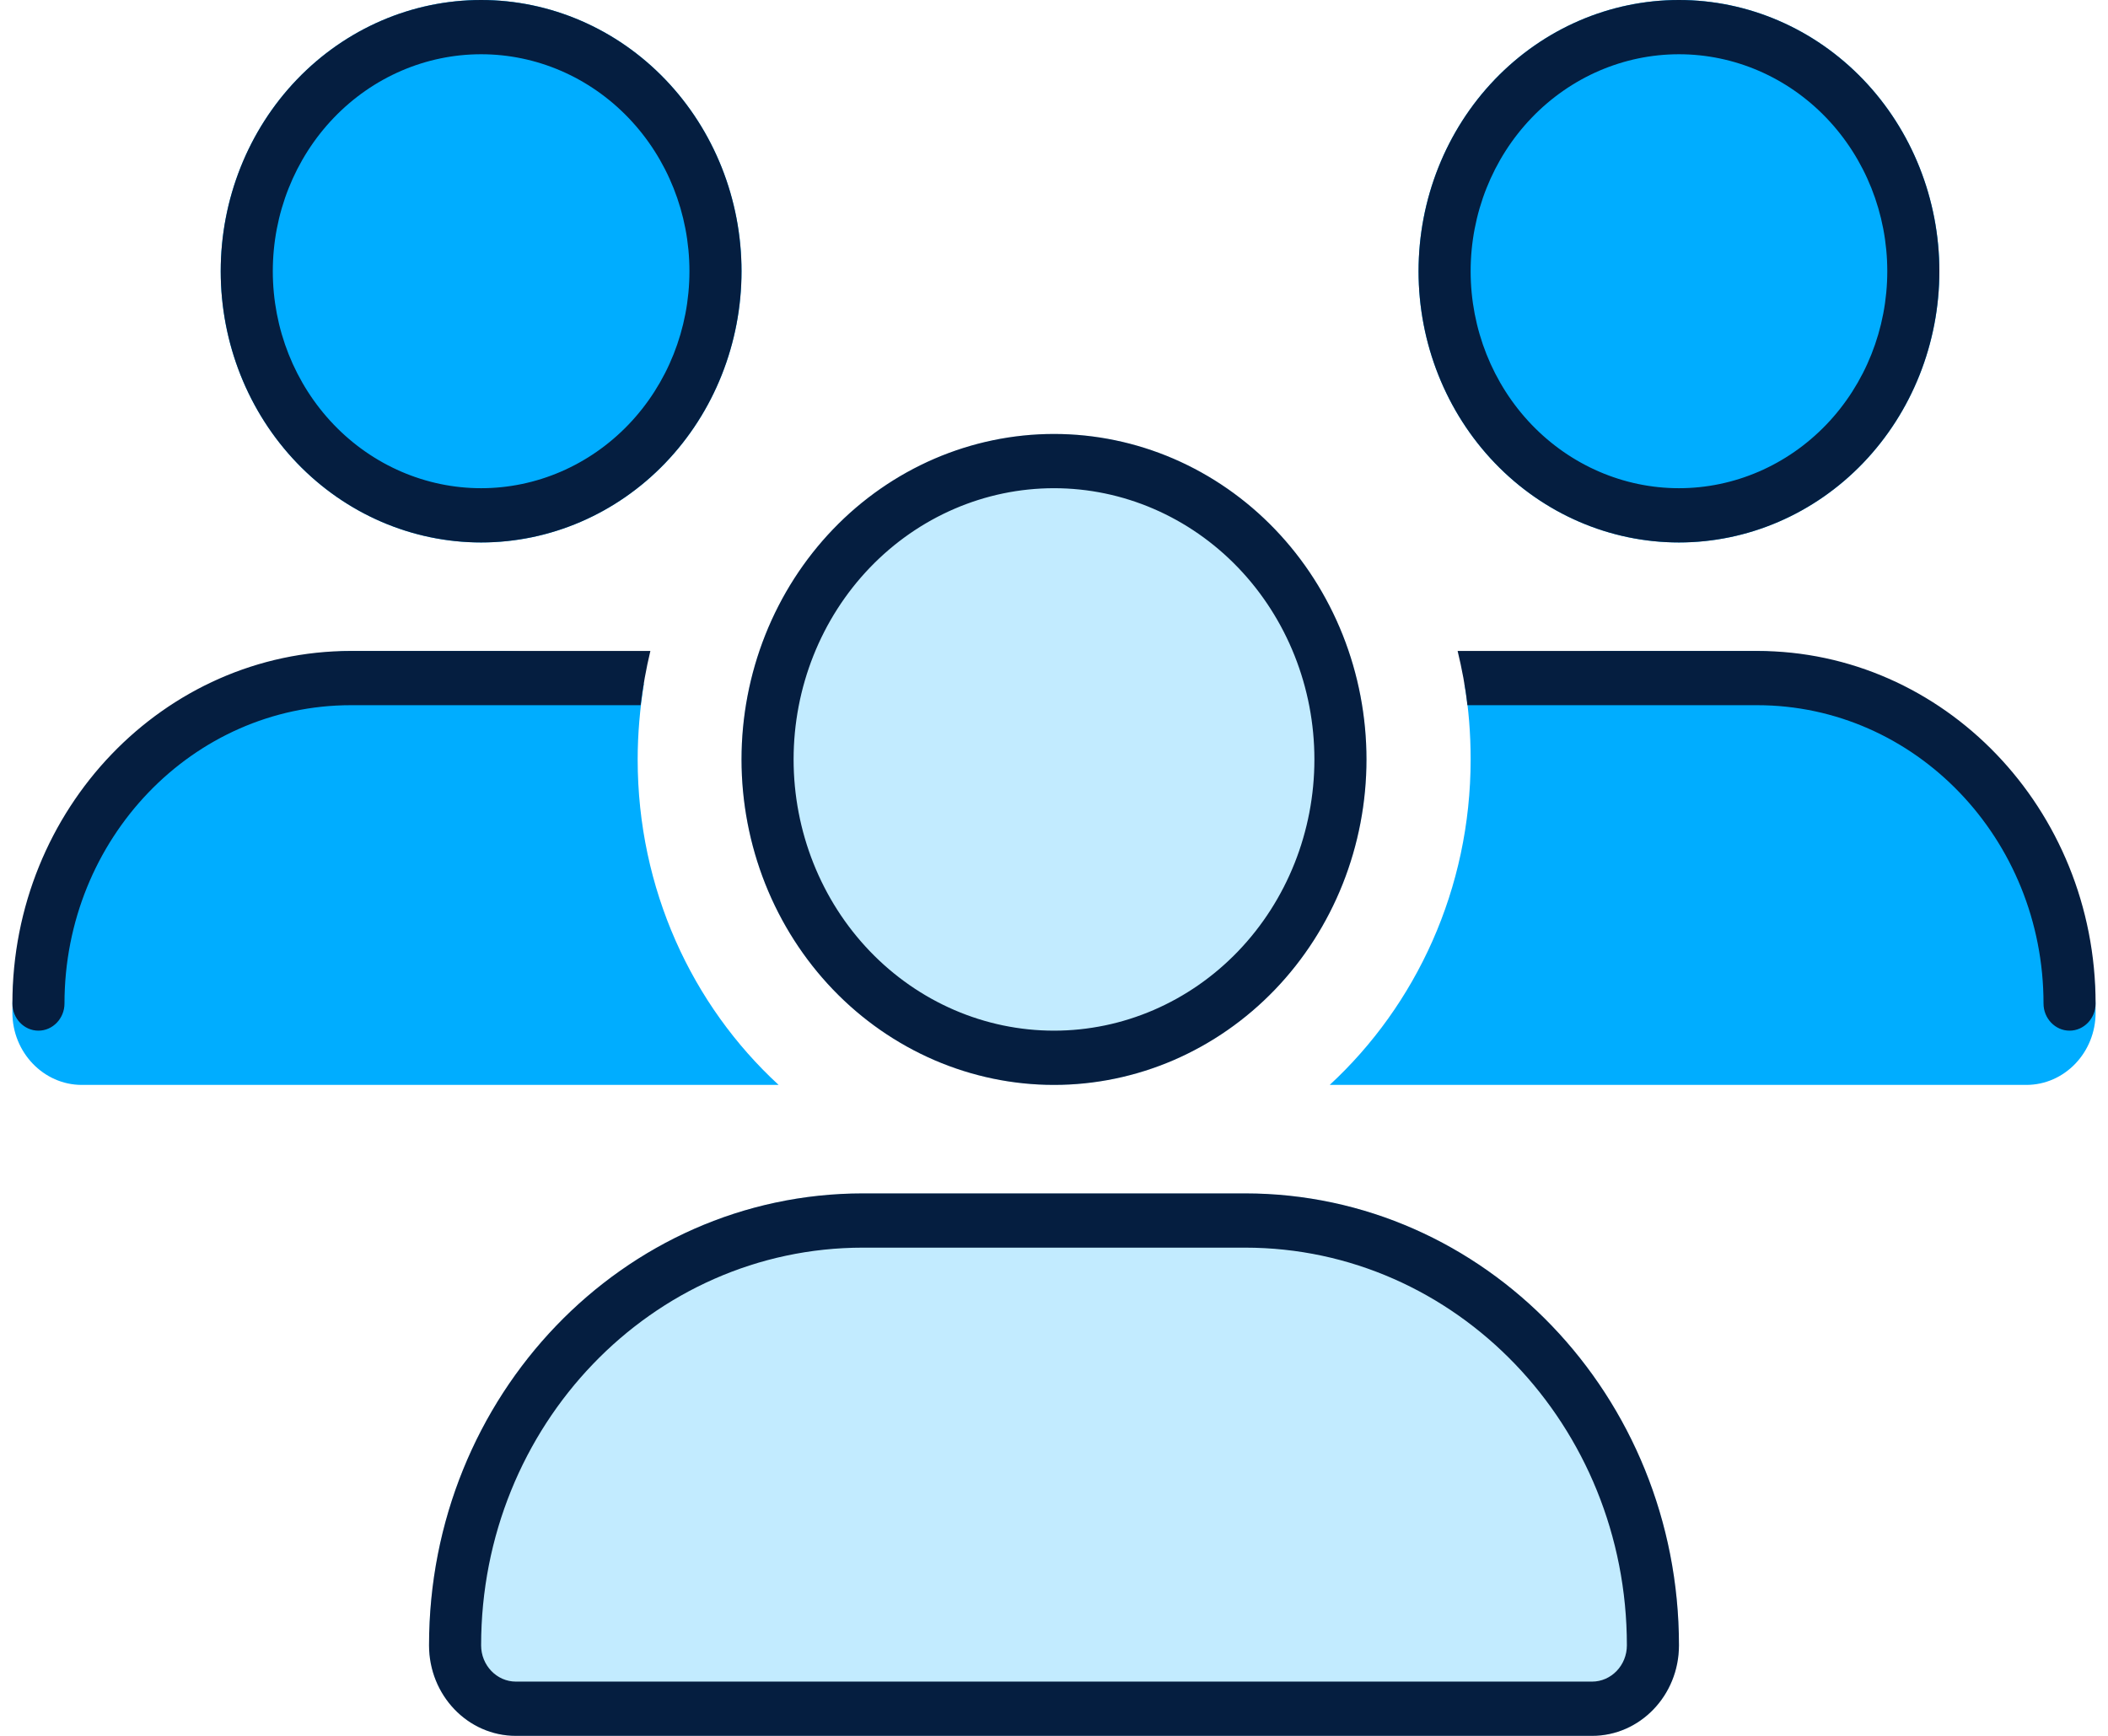 <?xml version="1.0" encoding="UTF-8"?>
<svg xmlns="http://www.w3.org/2000/svg" width="68" height="56" viewBox="0 0 68 56" fill="none">
  <path d="M34 35C35.324 35 36.635 34.728 37.857 34.201C39.08 33.673 40.192 32.9 41.128 31.925C42.064 30.95 42.806 29.792 43.313 28.518C43.819 27.244 44.08 25.879 44.08 24.5C44.08 23.121 43.819 21.756 43.313 20.482C42.806 19.208 42.064 18.05 41.128 17.075C40.192 16.1 39.08 15.327 37.857 14.799C36.635 14.272 35.324 14 34 14C32.676 14 31.366 14.272 30.142 14.799C28.92 15.327 27.808 16.1 26.872 17.075C25.936 18.05 25.194 19.208 24.687 20.482C24.181 21.756 23.92 23.121 23.92 24.5C23.92 25.879 24.181 27.244 24.687 28.518C25.194 29.792 25.936 30.95 26.872 31.925C27.808 32.9 28.92 33.673 30.142 34.201C31.366 34.728 32.676 35 34 35ZM27.837 38.5C20.108 38.5 13.84 45.03 13.84 53.08C13.84 54.688 15.089 56 16.643 56H51.356C52.9 56 54.16 54.698 54.16 53.08C54.16 45.03 47.892 38.5 40.163 38.5H27.837Z" fill="#C2EBFF"></path>
  <path d="M23.92 8.75C23.92 6.429 23.035 4.204 21.46 2.563C19.884 0.922 17.748 0 15.52 0C13.292 0 11.156 0.922 9.58 2.563C8.005 4.204 7.12 6.429 7.12 8.75C7.12 11.071 8.005 13.296 9.58 14.937C11.156 16.578 13.292 17.5 15.52 17.5C17.748 17.5 19.884 16.578 21.46 14.937C23.035 13.296 23.92 11.071 23.92 8.75ZM62.56 8.75C62.56 6.429 61.675 4.204 60.1 2.563C58.524 0.922 56.388 0 54.16 0C51.932 0 49.796 0.922 48.22 2.563C46.645 4.204 45.76 6.429 45.76 8.75C45.76 11.071 46.645 13.296 48.22 14.937C49.796 16.578 51.932 17.5 54.16 17.5C56.388 17.5 58.524 16.578 60.1 14.937C61.675 13.296 62.56 11.071 62.56 8.75ZM11.604 21C5.419 21 0.4 26.228 0.4 32.67C0.4 33.95 1.408 35 2.637 35H25.044C25.064 35 25.085 35 25.117 35C22.324 32.43 20.57 28.678 20.57 24.5C20.57 23.669 20.644 22.859 20.77 22.061C19.342 21.372 17.756 21 16.087 21H11.604ZM42.894 35C42.914 35 42.935 35 42.967 35H65.364C66.603 35 67.6 33.95 67.6 32.67C67.6 26.228 62.581 21 56.397 21H51.923C50.254 21 48.669 21.383 47.24 22.061C47.377 22.848 47.44 23.669 47.44 24.5C47.44 28.678 45.676 32.43 42.894 35Z" fill="#00ADFF"></path>
  <path d="M8.8 8.75C8.8 6.893 9.508 5.113 10.768 3.8C12.028 2.487 13.738 1.75 15.52 1.75C17.302 1.75 19.012 2.487 20.272 3.8C21.532 5.113 22.24 6.893 22.24 8.75C22.24 10.607 21.532 12.387 20.272 13.7C19.012 15.012 17.302 15.75 15.52 15.75C13.738 15.75 12.028 15.012 10.768 13.7C9.508 12.387 8.8 10.607 8.8 8.75ZM23.92 8.75C23.92 6.429 23.035 4.204 21.46 2.563C19.884 0.922 17.748 0 15.52 0C13.292 0 11.156 0.922 9.58 2.563C8.005 4.204 7.12 6.429 7.12 8.75C7.12 11.071 8.005 13.296 9.58 14.937C11.156 16.578 13.292 17.5 15.52 17.5C17.748 17.5 19.884 16.578 21.46 14.937C23.035 13.296 23.92 11.071 23.92 8.75ZM34 15.75C36.228 15.75 38.364 16.672 39.94 18.313C41.515 19.954 42.4 22.179 42.4 24.5C42.4 26.821 41.515 29.046 39.94 30.687C38.364 32.328 36.228 33.25 34 33.25C31.772 33.25 29.636 32.328 28.06 30.687C26.485 29.046 25.6 26.821 25.6 24.5C25.6 22.179 26.485 19.954 28.06 18.313C29.636 16.672 31.772 15.75 34 15.75ZM34 35C35.324 35 36.635 34.728 37.858 34.201C39.08 33.673 40.192 32.9 41.128 31.925C42.064 30.95 42.806 29.792 43.313 28.518C43.819 27.244 44.08 25.879 44.08 24.5C44.08 23.121 43.819 21.756 43.313 20.482C42.806 19.208 42.064 18.05 41.128 17.075C40.192 16.1 39.08 15.327 37.858 14.799C36.635 14.272 35.324 14 34 14C32.676 14 31.366 14.272 30.143 14.799C28.92 15.327 27.808 16.1 26.872 17.075C25.936 18.05 25.194 19.208 24.687 20.482C24.181 21.756 23.92 23.121 23.92 24.5C23.92 25.879 24.181 27.244 24.687 28.518C25.194 29.792 25.936 30.95 26.872 31.925C27.808 32.9 28.92 33.673 30.143 34.201C31.366 34.728 32.676 35 34 35ZM27.837 40.25H40.163C46.968 40.25 52.48 45.992 52.48 53.08C52.48 53.725 51.976 54.25 51.356 54.25H16.643C16.024 54.25 15.52 53.725 15.52 53.08C15.52 45.992 21.032 40.25 27.837 40.25ZM27.837 38.5C20.108 38.5 13.84 45.03 13.84 53.08C13.84 54.688 15.089 56 16.643 56H51.356C52.9 56 54.16 54.698 54.16 53.08C54.16 45.03 47.892 38.5 40.163 38.5H27.837ZM54.16 1.75C55.942 1.75 57.651 2.487 58.912 3.8C60.172 5.113 60.88 6.893 60.88 8.75C60.88 10.607 60.172 12.387 58.912 13.7C57.651 15.012 55.942 15.75 54.16 15.75C52.378 15.75 50.669 15.012 49.408 13.7C48.148 12.387 47.44 10.607 47.44 8.75C47.44 6.893 48.148 5.113 49.408 3.8C50.669 2.487 52.378 1.75 54.16 1.75ZM54.16 17.5C56.388 17.5 58.524 16.578 60.1 14.937C61.675 13.296 62.56 11.071 62.56 8.75C62.56 6.429 61.675 4.204 60.1 2.563C58.524 0.922 56.388 0 54.16 0C51.932 0 49.796 0.922 48.22 2.563C46.645 4.204 45.76 6.429 45.76 8.75C45.76 11.071 46.645 13.296 48.22 14.937C49.796 16.578 51.932 17.5 54.16 17.5ZM56.68 22.75C61.783 22.75 65.92 27.059 65.92 32.375C65.92 32.856 66.298 33.25 66.76 33.25C67.222 33.25 67.6 32.856 67.6 32.375C67.6 26.097 62.707 21 56.68 21H47.02C47.157 21.569 47.272 22.159 47.335 22.75H56.68ZM20.665 22.75C20.738 22.159 20.843 21.569 20.98 21H11.32C5.293 21 0.4 26.097 0.4 32.375C0.4 32.856 0.778 33.25 1.24 33.25C1.702 33.25 2.08 32.856 2.08 32.375C2.08 27.059 6.217 22.75 11.32 22.75H20.665Z" fill="#051E40"></path>
</svg>
